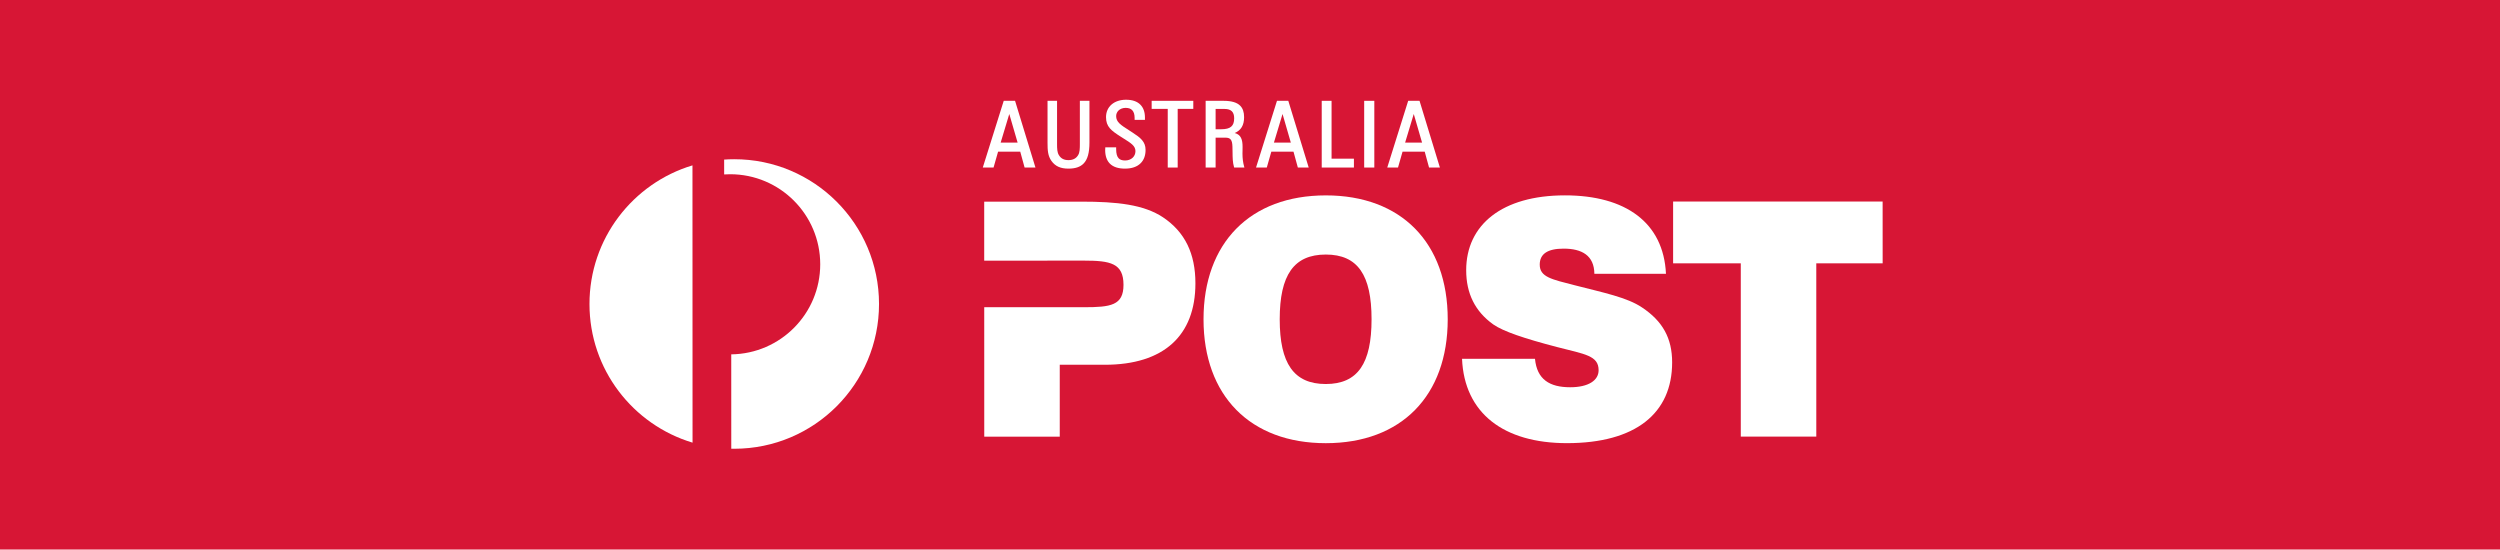<?xml version="1.0" encoding="UTF-8" standalone="no"?>
<!-- Created with Inkscape (http://www.inkscape.org/) -->
<svg
   xmlns:svg="http://www.w3.org/2000/svg"
   xmlns="http://www.w3.org/2000/svg"
   version="1.0"
   width="193.59"
   height="42.554"
   viewBox="0 0 193.59 42.554"
   id="Layer_1"
   xml:space="preserve"><defs
   id="defs2332" />
<rect
   width="193.59"
   height="42.554"
   x="0"
   y="0"
   style="fill:#d71635"
   id="rect2297" />
<g
   id="g2299"  transform="translate(-40,0)">
	<path
   d="M 123.937,23.79 C 126.013,23.79 127,23.65 126.999,22.055 C 126.999,20.384 125.986,20.181 123.937,20.181 L 116.213,20.185 L 116.213,15.614 L 123.706,15.614 C 126.518,15.613 128.566,15.84 130.06,16.828 C 131.758,17.967 132.568,19.638 132.568,21.941 C 132.568,25.991 130.112,28.245 125.556,28.246 L 122.063,28.246 L 122.063,33.815 L 116.217,33.816 L 116.215,23.79 L 123.937,23.79 L 123.937,23.79 z "
   style="fill:#ffffff"
   id="path2301" />
	<path
   d="M 142.665,29.737 C 145.144,29.736 146.208,28.141 146.208,24.722 C 146.208,21.306 145.145,19.71 142.664,19.711 C 140.184,19.711 139.096,21.307 139.096,24.724 C 139.096,28.141 140.186,29.737 142.665,29.737 M 142.664,15.13 C 148.511,15.129 152.106,18.799 152.106,24.722 C 152.108,30.646 148.513,34.317 142.666,34.318 C 136.818,34.318 133.198,30.648 133.196,24.725 C 133.196,18.801 136.814,15.13 142.664,15.13"
   style="fill:#ffffff"
   id="path2303" />
	<path
   d="M 158.863,27.784 C 159.015,29.38 159.992,29.987 161.588,29.987 C 163.006,29.987 163.79,29.455 163.79,28.67 C 163.79,27.531 162.727,27.431 160.574,26.874 C 158.042,26.216 156.398,25.658 155.639,25.127 C 154.22,24.115 153.536,22.722 153.536,20.926 C 153.535,17.407 156.32,15.128 161.179,15.128 C 165.889,15.127 168.819,17.239 169.006,21.202 L 163.462,21.203 C 163.447,19.783 162.496,19.253 161.079,19.253 C 159.84,19.254 159.231,19.659 159.231,20.495 C 159.231,21.457 160.168,21.634 161.939,22.089 C 164.192,22.671 165.991,23.025 167.155,23.81 C 168.75,24.872 169.484,26.189 169.484,28.062 C 169.486,32.011 166.649,34.316 161.334,34.316 C 156.447,34.317 153.392,32.004 153.214,27.785 L 158.863,27.784 z "
   style="fill:#ffffff"
   id="path2305" />
	<polygon
   points="174.799,20.391 169.559,20.392 169.559,15.607 185.783,15.606 185.785,20.391 180.646,20.391 180.647,33.808 174.8,33.808 174.799,20.391 "
   style="fill:#ffffff"
   id="polygon2307" />
	<path
   d="M 93.622,12.805 C 89.007,14.194 85.646,18.476 85.647,23.544 C 85.648,28.611 89.012,32.891 93.628,34.277 L 93.622,12.805 z "
   style="fill:#ffffff"
   id="path2309" />
	<path
   d="M 96.854,12.33 C 96.592,12.33 96.333,12.34 96.075,12.358 L 96.076,13.508 C 96.227,13.498 96.384,13.492 96.538,13.492 C 100.39,13.491 103.514,16.613 103.515,20.465 C 103.516,24.288 100.439,27.394 96.625,27.44 L 96.627,34.747 C 96.705,34.748 96.782,34.75 96.861,34.75 C 103.052,34.748 108.068,29.727 108.068,23.536 C 108.064,17.346 103.044,12.328 96.854,12.33"
   style="fill:#ffffff"
   id="path2311" />
	<path
   d="M 118.155,8.827 L 117.487,11.043 L 118.8,11.043 L 118.155,8.827 z M 117.288,11.743 L 116.937,12.974 L 116.103,12.974 L 117.725,7.807 L 118.602,7.807 L 120.181,12.974 L 119.341,12.974 L 119.003,11.743 L 117.288,11.743"
   style="fill:#ffffff;fill-rule:evenodd"
   id="path2313" />
	<path
   d="M 121.117,7.807 L 121.117,10.918 L 121.117,11.066 C 121.117,11.636 121.14,12.071 121.424,12.467 C 121.719,12.875 122.122,13.058 122.737,13.058 C 123.261,13.058 123.642,12.932 123.9,12.673 C 124.217,12.357 124.363,11.835 124.363,11.03 L 124.363,7.807 L 123.62,7.807 L 123.62,11.024 L 123.62,11.136 C 123.62,11.528 123.612,11.801 123.488,12.009 C 123.331,12.272 123.084,12.399 122.737,12.399 C 122.39,12.399 122.154,12.276 121.994,12.009 C 121.863,11.794 121.854,11.521 121.854,11.128 L 121.854,11.024 L 121.854,7.807 L 121.117,7.807 z "
   style="fill:#ffffff"
   id="path2315" />
	<path
   d="M 125.588,11.459 C 125.588,11.487 125.586,11.513 125.585,11.538 C 125.582,11.564 125.58,11.588 125.58,11.614 C 125.58,12.075 125.704,12.431 125.946,12.673 C 126.201,12.928 126.592,13.058 127.109,13.058 C 127.64,13.058 128.052,12.917 128.329,12.638 C 128.58,12.387 128.708,12.041 128.708,11.607 C 128.708,10.969 128.309,10.66 127.699,10.264 L 127.416,10.08 C 126.779,9.674 126.43,9.45 126.43,8.991 C 126.43,8.83 126.493,8.679 126.607,8.564 C 126.744,8.428 126.942,8.353 127.165,8.353 C 127.386,8.353 127.554,8.411 127.667,8.525 C 127.795,8.654 127.86,8.856 127.86,9.125 L 127.86,9.23 L 127.86,9.281 L 127.912,9.281 L 128.608,9.281 L 128.66,9.281 L 128.66,9.23 L 128.66,9.103 C 128.66,8.675 128.539,8.339 128.303,8.102 C 128.052,7.85 127.679,7.723 127.196,7.723 C 126.269,7.723 125.646,8.264 125.646,9.068 C 125.646,9.819 126.042,10.108 126.802,10.595 L 127.009,10.726 C 127.579,11.082 127.925,11.298 127.925,11.705 C 127.925,12.124 127.589,12.427 127.124,12.427 C 126.902,12.427 126.74,12.375 126.632,12.265 C 126.497,12.13 126.431,11.896 126.431,11.55 L 126.431,11.459 L 126.431,11.407 L 126.379,11.407 L 125.642,11.407 L 125.589,11.407 L 125.589,11.459 L 125.588,11.459 z "
   style="fill:#ffffff"
   id="path2317" />
	<polygon
   points="131.195,8.431 131.195,12.974 130.425,12.974 130.425,8.431 129.18,8.431 129.18,7.807 132.404,7.807 132.404,8.431 131.195,8.431 "
   style="fill:#ffffff;fill-rule:evenodd"
   id="polygon2319" />
	<path
   d="M 135.392,8.618 C 135.272,8.498 135.083,8.437 134.832,8.437 L 134.132,8.437 L 134.132,10.008 L 134.571,10.008 C 135.28,10.008 135.569,9.763 135.569,9.16 C 135.569,8.917 135.51,8.735 135.392,8.618 M 135.61,10.299 C 136.107,10.428 136.22,10.824 136.22,11.375 C 136.22,11.48 136.217,11.577 136.217,11.669 C 136.214,11.746 136.212,11.821 136.212,11.888 C 136.212,12.268 136.256,12.601 136.344,12.908 L 136.363,12.974 L 136.295,12.974 L 135.606,12.974 L 135.569,12.974 L 135.558,12.937 C 135.451,12.59 135.448,12.202 135.444,11.792 C 135.441,11.652 135.441,11.506 135.435,11.354 C 135.42,10.828 135.287,10.659 134.883,10.659 L 134.132,10.659 L 134.132,12.921 L 134.132,12.973 L 134.079,12.973 L 133.412,12.973 L 133.36,12.973 L 133.36,12.921 L 133.36,7.858 L 133.36,7.807 L 133.412,7.807 L 134.74,7.807 C 135.358,7.807 135.781,7.93 136.034,8.184 C 136.24,8.39 136.338,8.681 136.338,9.075 C 136.338,9.696 136.1,10.096 135.61,10.299"
   style="fill:#ffffff;fill-rule:evenodd"
   id="path2321" />
	<path
   d="M 139.315,8.827 L 138.647,11.043 L 139.957,11.043 L 139.315,8.827 z M 140.163,11.743 L 138.447,11.743 L 138.095,12.974 L 137.262,12.974 L 138.884,7.807 L 139.761,7.807 L 141.341,12.974 L 140.5,12.974 L 140.163,11.743"
   style="fill:#ffffff;fill-rule:evenodd"
   id="path2323" />
	<polygon
   points="143.111,12.287 143.111,7.807 142.349,7.807 142.349,12.974 144.842,12.974 144.842,12.287 143.111,12.287 "
   style="fill:#ffffff;fill-rule:evenodd"
   id="polygon2325" />
	<polygon
   points="145.687,12.974 146.368,12.974 146.422,12.974 146.422,12.922 146.422,7.858 146.422,7.807 146.368,7.807 145.687,7.807 145.637,7.807 145.637,7.858 145.637,12.922 145.637,12.974 145.687,12.974 "
   style="fill:#ffffff"
   id="polygon2327" />
	<path
   d="M 149.476,8.827 L 148.807,11.043 L 150.119,11.043 L 149.476,8.827 z M 150.324,11.743 L 148.608,11.743 L 148.256,12.974 L 147.423,12.974 L 149.044,7.807 L 149.923,7.807 L 151.5,12.974 L 150.66,12.974 L 150.324,11.743"
   style="fill:#ffffff;fill-rule:evenodd"
   id="path2329" />
</g>
</svg>